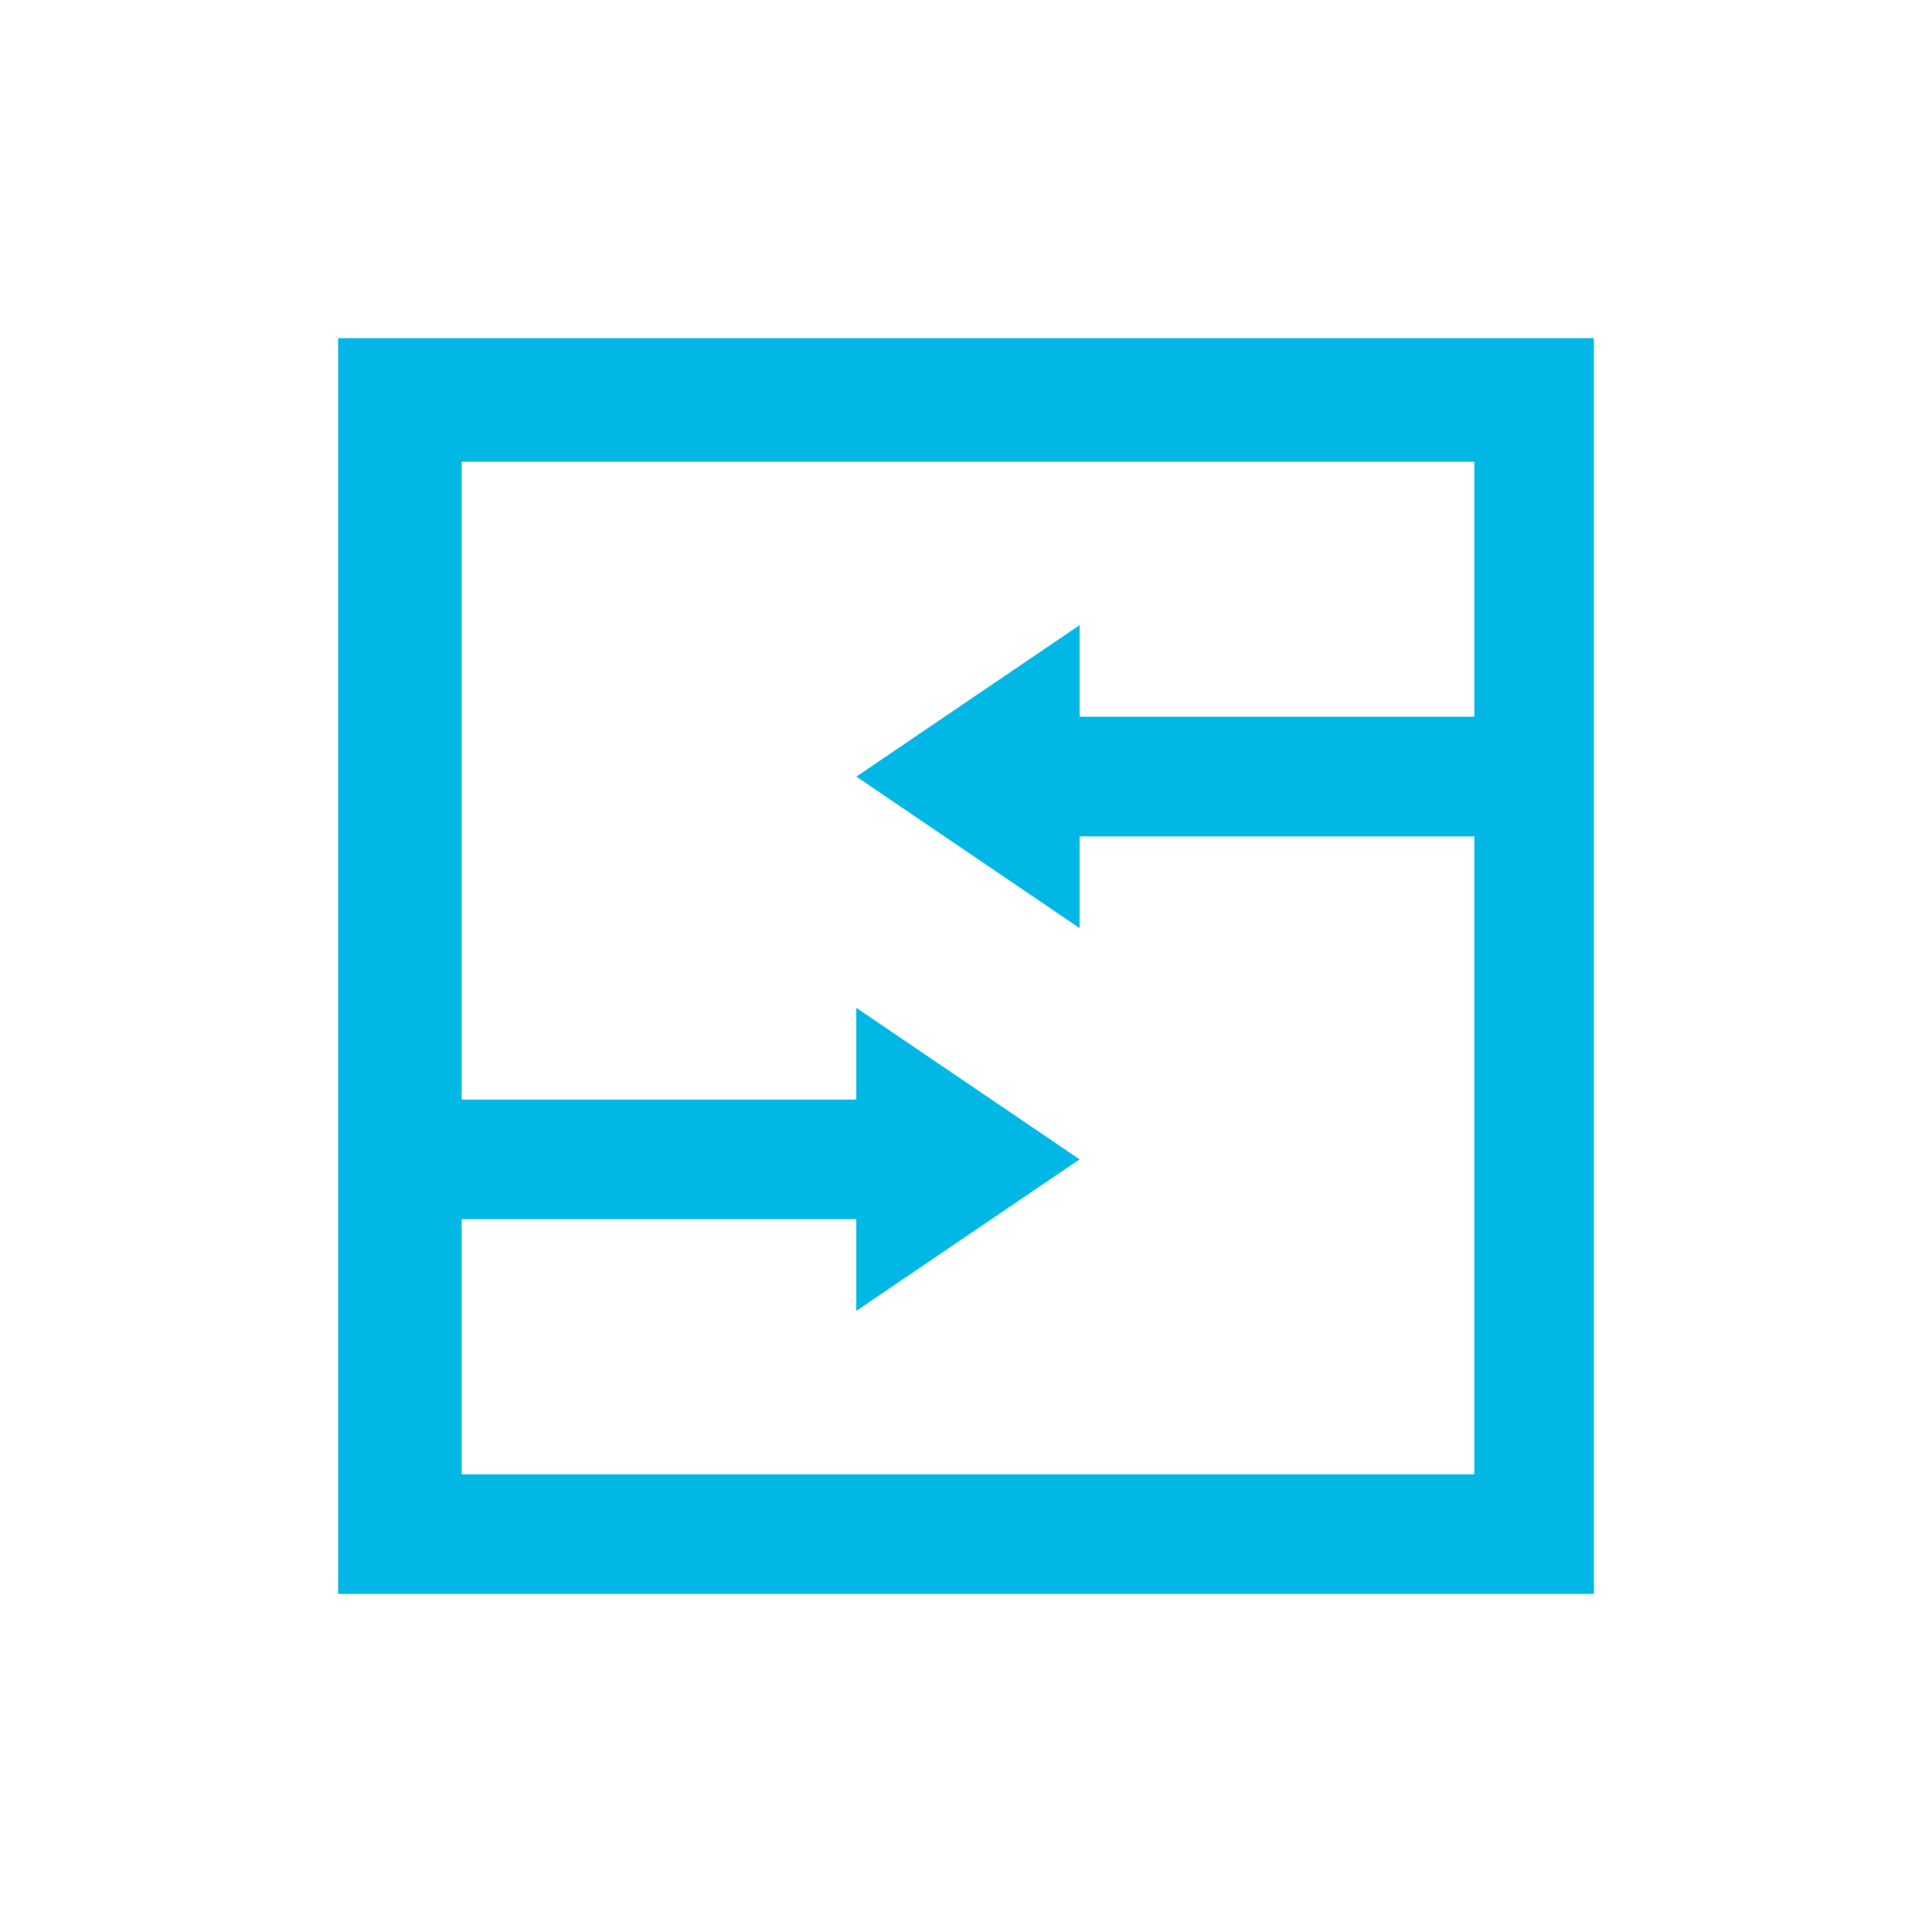 <svg width="40" height="40" viewBox="0 0 40 40" fill="none" xmlns="http://www.w3.org/2000/svg">
<rect width="40" height="40" fill="white"/>
<path d="M8.238 7H31.762H33V8.238V31.762V33H31.762H8.238H7V31.762V8.238V7H8.238ZM9.559 22.765H17.73V20.867L22.352 24.003L17.73 27.14V25.241H9.559V30.524H30.524V17.317H22.352V19.216L17.73 16.079L22.352 12.943V14.841H30.524V9.559H9.559V22.765Z" fill="#00B7E5"/>
</svg>
